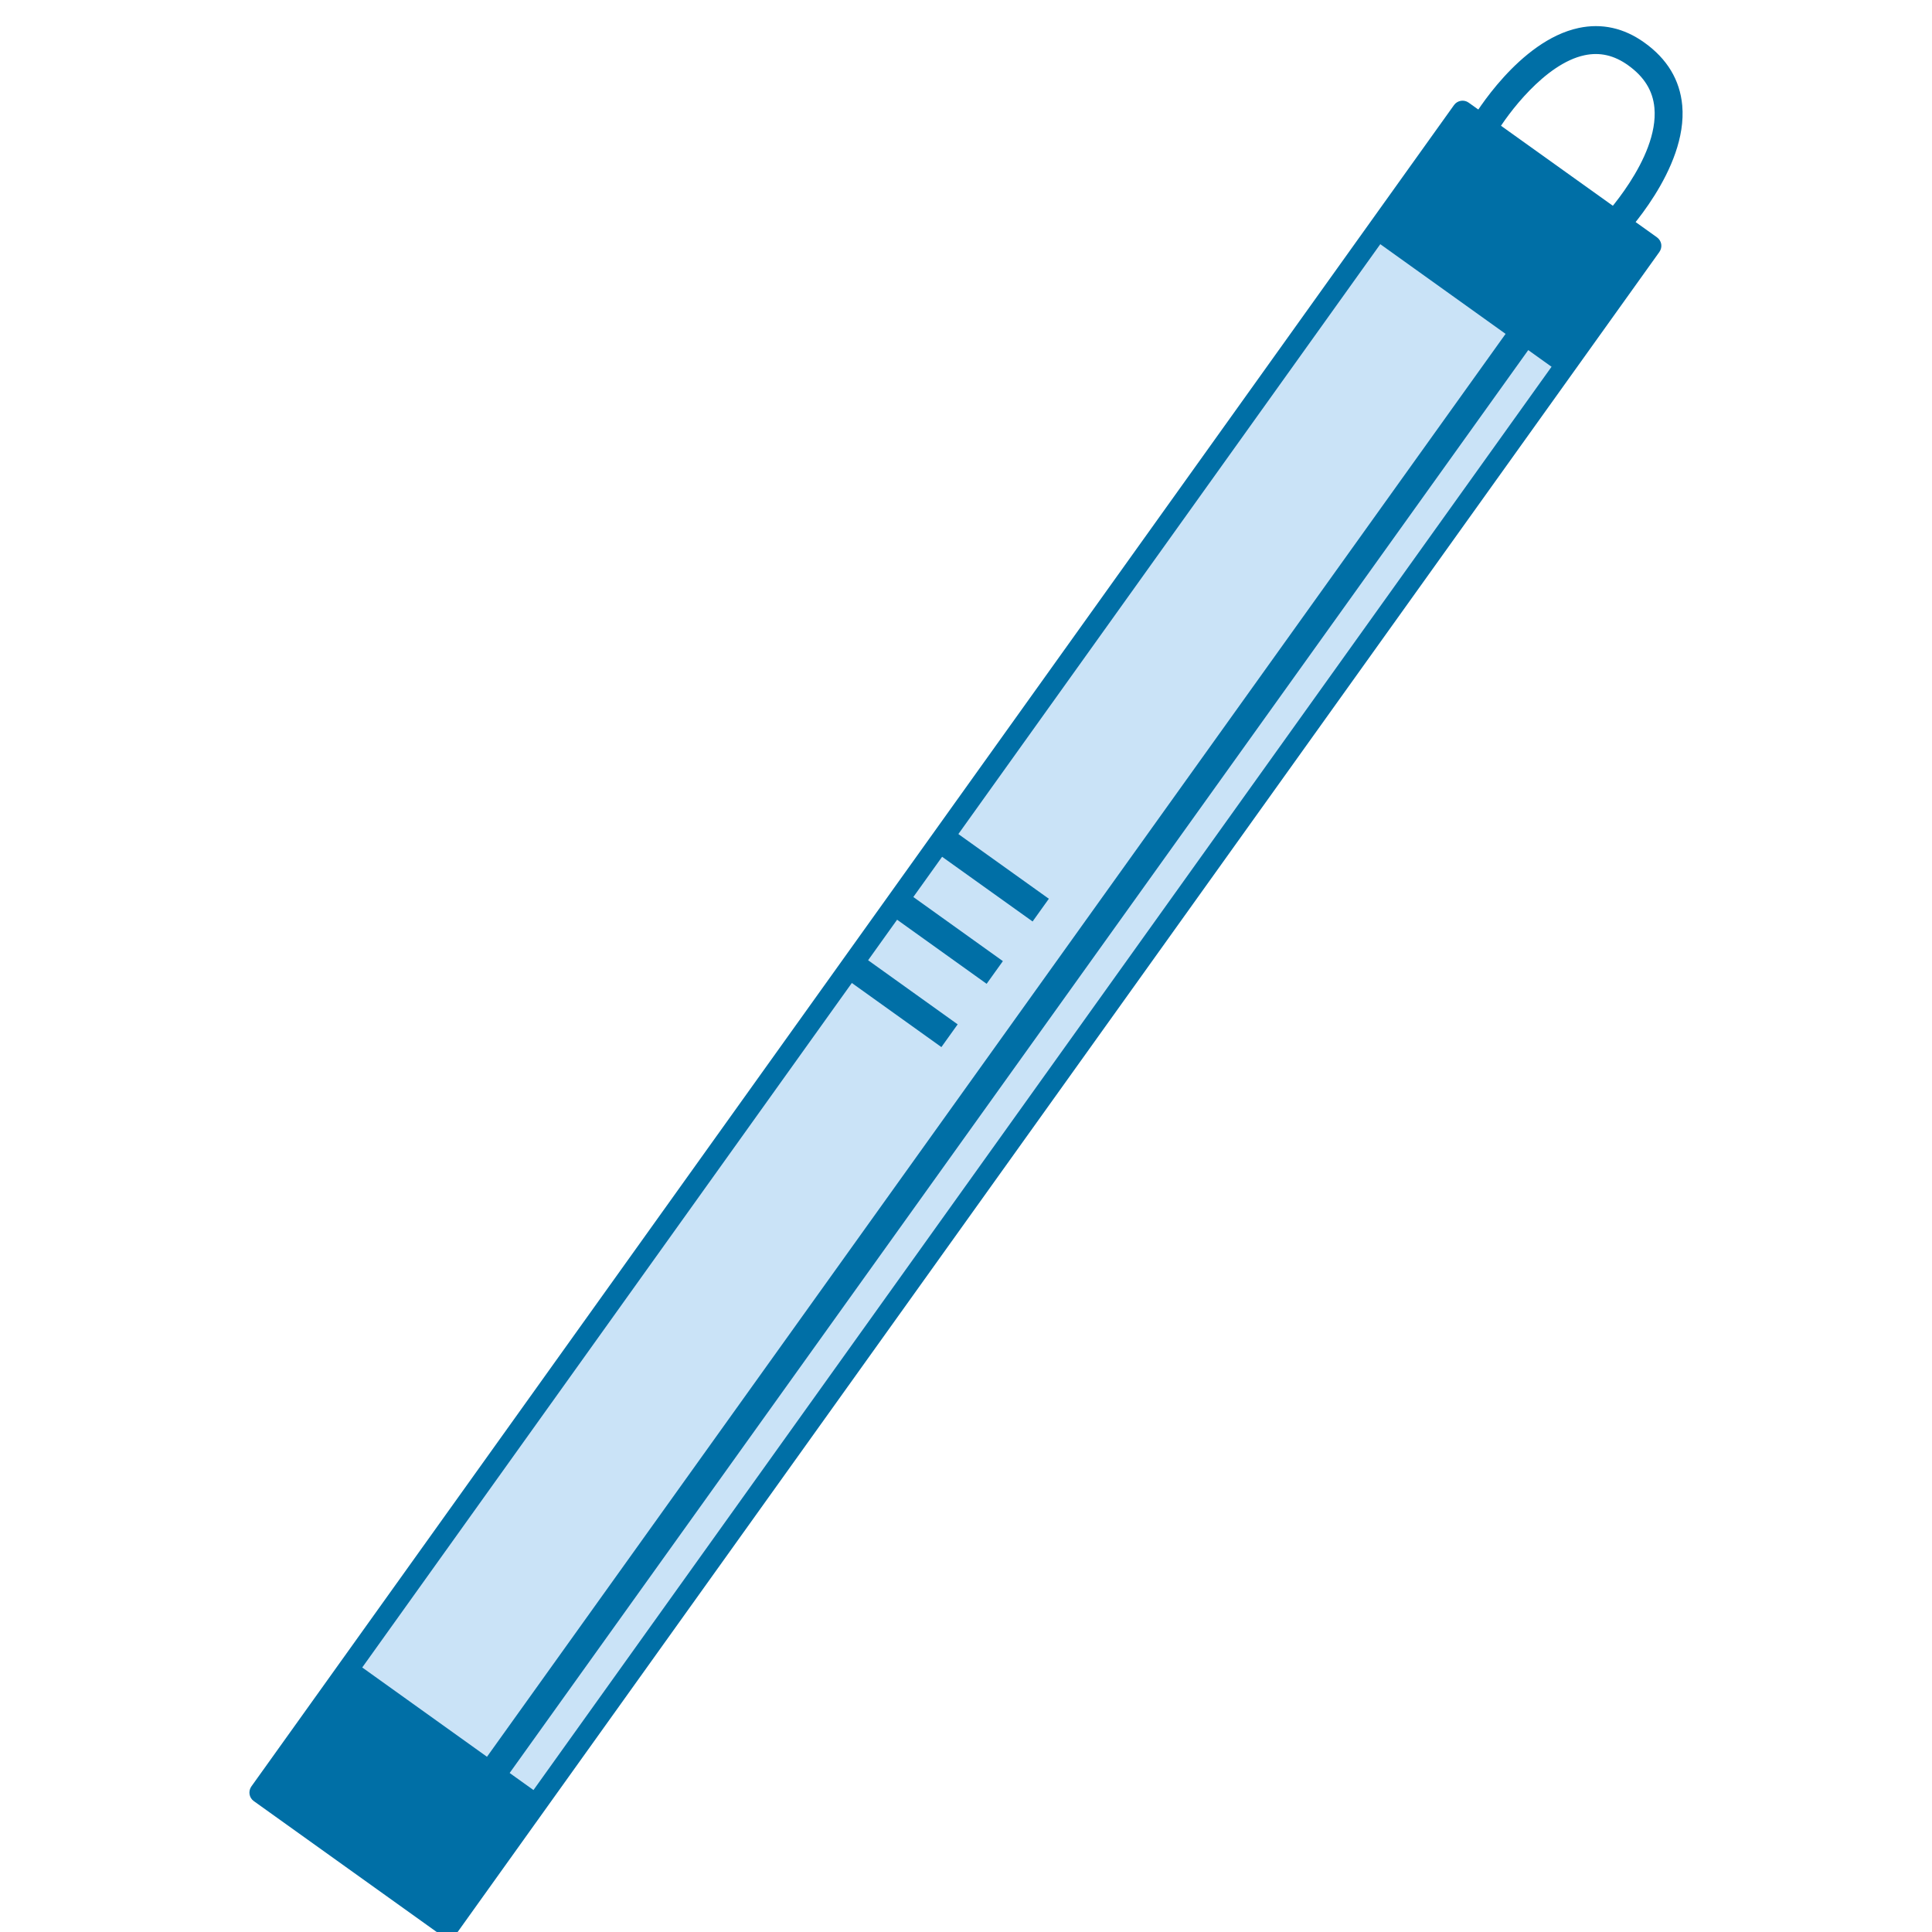 <?xml version="1.0" encoding="utf-8"?>
<!-- Generator: Adobe Illustrator 16.0.0, SVG Export Plug-In . SVG Version: 6.00 Build 0)  -->
<!DOCTYPE svg PUBLIC "-//W3C//DTD SVG 1.1//EN" "http://www.w3.org/Graphics/SVG/1.1/DTD/svg11.dtd">
<svg version="1.1" id="Слой_1" xmlns="http://www.w3.org/2000/svg" xmlns:xlink="http://www.w3.org/1999/xlink" x="0px" y="0px"
	 width="40px" height="40px" viewBox="0 0 40 40" enable-background="new 0 0 40 40" xml:space="preserve">
<g>
	<g>
		
			<rect x="17.383" y="-0.299" transform="matrix(0.813 0.582 -0.582 0.813 15.971 -7.569)" fill="#CAE3F7" width="4.793" height="42.801"/>
		<path fill="#006FA6" d="M9.278,40.119c-0.045,0-0.089-0.015-0.126-0.04L5.255,37.29c-0.098-0.069-0.12-0.205-0.051-0.303
			l24.9-34.812c0.071-0.098,0.207-0.119,0.303-0.05l3.898,2.788c0.047,0.034,0.079,0.084,0.089,0.141
			c0.009,0.057-0.005,0.115-0.038,0.162L9.455,40.028c-0.034,0.047-0.084,0.079-0.141,0.088C9.303,40.118,9.291,40.119,9.278,40.119
			z M5.683,37.063l3.546,2.537L33.878,5.14l-3.547-2.536L5.683,37.063z"/>
	</g>
	
		<rect x="5.903" y="35.483" transform="matrix(0.813 0.582 -0.582 0.813 23.166 2.107)" fill="#006FA6" width="4.793" height="3.336"/>
	
		<rect x="28.931" y="3.29" transform="matrix(0.813 0.582 -0.582 0.813 8.732 -17.3)" fill="#006FA6" width="4.793" height="3.337"/>
	
		<rect x="19.37" y="17.839" transform="matrix(0.814 0.582 -0.582 0.814 14.38 -8.581)" fill="#006FA6" width="2.396" height="0.578"/>
	
		<rect x="19.987" y="3.38" transform="matrix(0.813 0.582 -0.582 0.813 16.961 -7.568)" fill="#006FA6" width="0.577" height="38.545"/>
	
		<rect x="18.432" y="19.15" transform="matrix(0.813 0.582 -0.582 0.813 14.974 -7.793)" fill="#006FA6" width="2.398" height="0.578"/>
	
		<rect x="17.495" y="20.46" transform="matrix(0.813 0.582 -0.582 0.813 15.563 -7.003)" fill="#006FA6" width="2.397" height="0.579"/>
	<path fill="#006FA6" d="M33.555,4.956L33.14,4.553c0.012-0.012,1.209-1.263,1.113-2.319c-0.032-0.355-0.211-0.644-0.545-0.883
		c-0.289-0.207-0.585-0.275-0.903-0.207c-0.821,0.174-1.598,1.226-1.827,1.616l-0.499-0.293c0.04-0.066,0.97-1.626,2.206-1.888
		c0.479-0.102,0.938,0,1.359,0.302c0.474,0.338,0.737,0.776,0.785,1.303C34.947,3.504,33.611,4.897,33.555,4.956z"/>
</g>
</svg>
